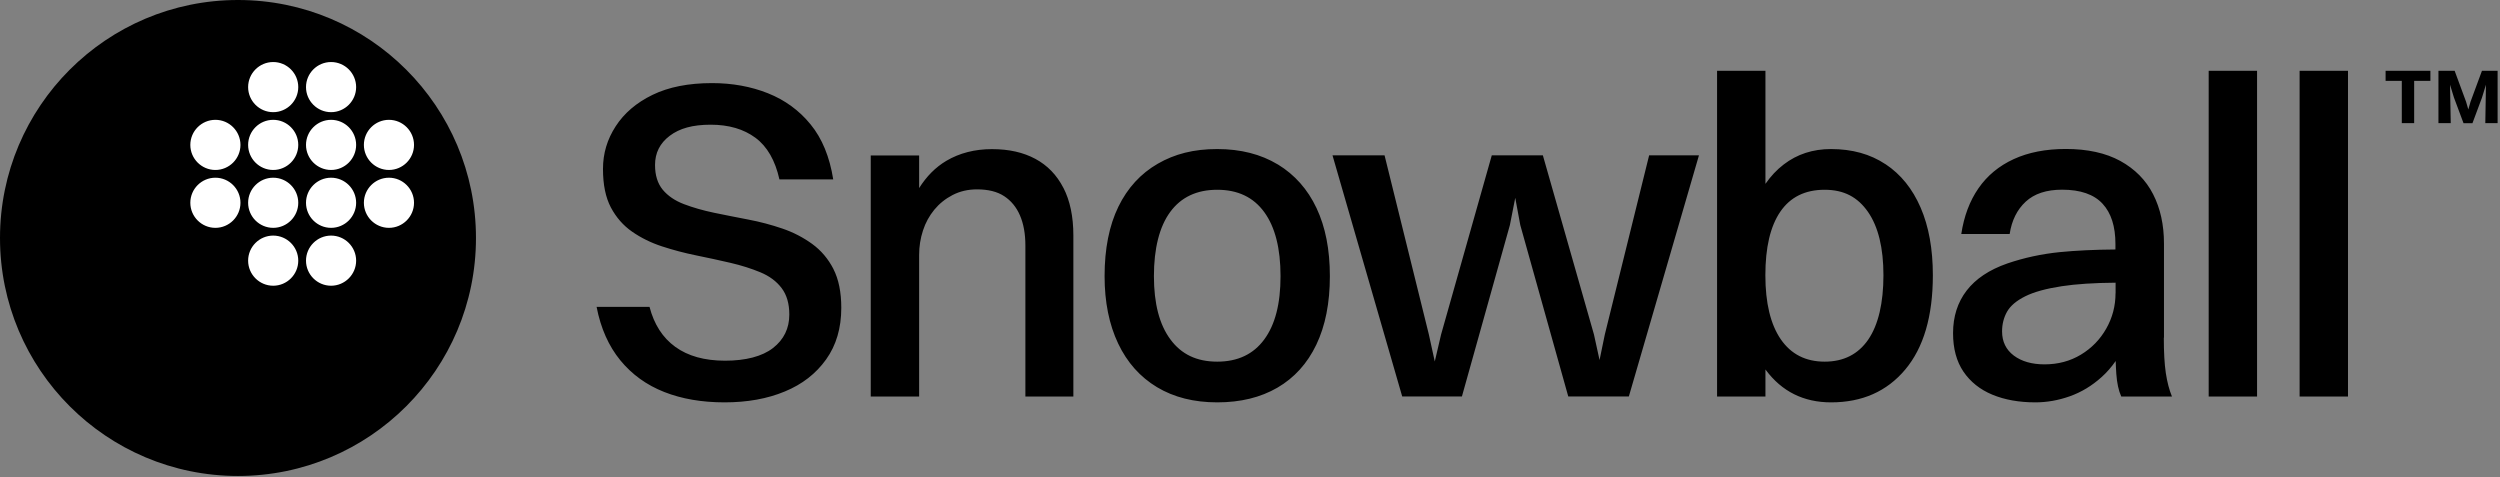 <?xml version="1.0" encoding="UTF-8"?> <svg xmlns="http://www.w3.org/2000/svg" width="1043" height="199" viewBox="0 0 1043 199" fill="none"><rect x="0" y="0" width="1043" height="199" fill="#808080" stroke="none"/><circle cx="100" cy="98.489" r="91" fill="white"></circle><path d="M99.287 0C44.464 0 0 44.464 0 99.287C0 154.11 44.464 198.575 99.287 198.575C154.11 198.575 198.575 154.11 198.575 99.287C198.575 44.464 154.143 0 99.287 0ZM89.862 95.057C84.099 95.057 79.403 90.361 79.403 84.599C79.403 78.837 84.099 74.141 89.862 74.141C95.624 74.141 100.32 78.837 100.32 84.599C100.32 90.361 95.624 95.057 89.862 95.057ZM89.862 70.91C84.099 70.91 79.403 66.214 79.403 60.452C79.403 54.69 84.099 49.993 89.862 49.993C95.624 49.993 100.32 54.69 100.32 60.452C100.32 66.214 95.624 70.91 89.862 70.91ZM113.976 119.205C108.213 119.205 103.517 114.508 103.517 108.746C103.517 102.984 108.213 98.288 113.976 98.288C119.738 98.288 124.434 102.984 124.434 108.746C124.434 114.508 119.738 119.205 113.976 119.205ZM113.976 95.057C108.213 95.057 103.517 90.361 103.517 84.599C103.517 78.837 108.213 74.141 113.976 74.141C119.738 74.141 124.434 78.837 124.434 84.599C124.434 90.361 119.738 95.057 113.976 95.057ZM113.976 70.91C108.213 70.91 103.517 66.214 103.517 60.452C103.517 54.69 108.213 49.993 113.976 49.993C119.738 49.993 124.434 54.69 124.434 60.452C124.434 66.214 119.738 70.91 113.976 70.91ZM113.976 46.796C108.213 46.796 103.517 42.1 103.517 36.338C103.517 30.576 108.213 25.879 113.976 25.879C119.738 25.879 124.434 30.576 124.434 36.338C124.434 42.1 119.738 46.796 113.976 46.796ZM138.123 119.205C132.361 119.205 127.665 114.508 127.665 108.746C127.665 102.984 132.361 98.288 138.123 98.288C143.885 98.288 148.581 102.984 148.581 108.746C148.581 114.508 143.885 119.205 138.123 119.205ZM138.123 95.057C132.361 95.057 127.665 90.361 127.665 84.599C127.665 78.837 132.361 74.141 138.123 74.141C143.885 74.141 148.581 78.837 148.581 84.599C148.581 90.361 143.885 95.057 138.123 95.057ZM138.123 70.91C132.361 70.91 127.665 66.214 127.665 60.452C127.665 54.69 132.361 49.993 138.123 49.993C143.885 49.993 148.581 54.69 148.581 60.452C148.581 66.214 143.885 70.91 138.123 70.91ZM138.123 46.796C132.361 46.796 127.665 42.1 127.665 36.338C127.665 30.576 132.361 25.879 138.123 25.879C143.885 25.879 148.581 30.576 148.581 36.338C148.581 42.1 143.885 46.796 138.123 46.796ZM162.27 95.057C156.508 95.057 151.812 90.361 151.812 84.599C151.812 78.837 156.508 74.141 162.27 74.141C168.032 74.141 172.729 78.837 172.729 84.599C172.729 90.361 168.032 95.057 162.27 95.057ZM172.729 60.452C172.729 66.214 168.032 70.91 162.27 70.91C156.508 70.91 151.812 66.214 151.812 60.452C151.812 54.69 156.508 49.993 162.27 49.993C168.032 49.993 172.729 54.69 172.729 60.452ZM443.645 78.337C446.41 83.7 447.808 90.328 447.808 98.255V165.434H427.791V102.418C427.791 97.522 427.025 93.325 425.526 89.862C424.028 86.398 421.829 83.733 418.932 81.835C416.034 79.936 412.27 79.004 407.607 79.004C403.844 79.004 400.446 79.803 397.415 81.368C394.385 82.934 391.853 84.999 389.788 87.497C387.723 90.028 386.125 92.892 385.059 96.19C383.993 99.454 383.46 102.851 383.46 106.382V165.434H363.276V64.848H383.46V78.471C386.524 73.608 390.255 69.811 394.784 67.113C400.313 63.849 406.675 62.217 413.836 62.217C420.997 62.217 426.925 63.583 431.955 66.28C436.984 68.978 440.881 73.008 443.645 78.371V78.337ZM347.689 112.21C349.887 116.507 350.986 121.903 350.986 128.431C350.986 136.857 348.888 144.018 344.658 149.947C340.428 155.875 334.699 160.338 327.405 163.336C320.111 166.367 311.751 167.866 302.292 167.866C292.832 167.866 284.472 166.434 277.112 163.536C269.751 160.638 263.656 156.242 258.793 150.313C253.964 144.418 250.633 136.99 248.901 128.031H270.983C272.882 135.325 276.446 140.887 281.741 144.718C287.037 148.548 293.932 150.48 302.491 150.48C311.051 150.48 317.979 148.714 322.509 145.184C327.038 141.653 329.303 136.99 329.303 131.228C329.303 126.699 328.237 123.035 326.106 120.204C323.974 117.373 321.01 115.175 317.246 113.609C313.483 112.044 309.286 110.711 304.69 109.646C300.093 108.58 295.364 107.547 290.434 106.548C285.505 105.549 280.775 104.283 276.179 102.784C271.583 101.286 267.419 99.221 263.722 96.656C260.025 94.091 257.061 90.694 254.863 86.564C252.665 82.401 251.565 77.072 251.565 70.51C251.565 63.949 253.331 58.154 256.861 52.691C260.392 47.229 265.521 42.832 272.249 39.568C278.977 36.304 287.237 34.672 297.062 34.672C305.489 34.672 313.249 36.071 320.377 38.902C327.471 41.733 333.433 46.063 338.196 51.925C342.992 57.787 346.123 65.414 347.622 74.84H325.173C323.408 66.913 320.077 61.118 315.181 57.487C310.285 53.857 304.057 52.025 296.496 52.025C288.936 52.025 283.507 53.557 279.41 56.655C275.313 59.752 273.281 63.782 273.281 68.845C273.281 73.108 274.347 76.539 276.479 79.137C278.611 81.701 281.575 83.733 285.338 85.165C289.102 86.597 293.299 87.796 297.895 88.762C302.491 89.695 307.221 90.661 312.15 91.593C317.08 92.526 321.809 93.792 326.406 95.357C331.002 96.922 335.132 99.087 338.862 101.785C342.559 104.483 345.524 107.98 347.722 112.244L347.689 112.21ZM1042 29.543V51.359H1036.87L1037.14 35.338L1035.47 40.767L1031.51 51.392H1027.78L1023.78 40.667L1022.15 35.338L1022.45 51.359H1017.32V29.543H1024.08L1028.84 42.433L1029.78 45.663L1030.71 42.433L1035.47 29.543H1042.03H1042ZM1007.19 29.543H1013.96V33.74H1007.19V51.359H1002.03V33.74H995.271V29.543H1007.19ZM688.05 64.815H708.8L679.556 165.401H654.277L634.259 93.892L632.161 82.534L629.93 93.892L609.912 165.401H584.999L555.922 64.815H577.638L596.123 139.555L598.588 150.813L601.219 139.555L622.369 64.815H643.685L665.001 139.555L667.333 150.213L669.531 139.555L688.016 64.815H688.05ZM959.399 29.543H979.583V165.434H959.399V29.543ZM786.637 68.512C780.276 64.282 772.715 62.184 763.889 62.184C756.328 62.184 749.767 64.315 744.171 68.612C741.274 70.81 738.742 73.541 736.544 76.705V29.543H716.36V165.434H736.544V154.143C736.544 154.143 736.611 154.243 736.644 154.277C743.372 163.336 752.465 167.866 763.922 167.866C776.879 167.866 787.204 163.303 794.864 154.177C802.525 145.051 806.388 131.928 806.388 114.841C806.388 103.884 804.69 94.491 801.292 86.631C797.895 78.77 793.032 72.742 786.671 68.512H786.637ZM779.477 141.62C775.247 147.782 769.185 150.879 761.258 150.879C753.331 150.879 747.236 147.782 742.939 141.553C738.676 135.325 736.511 126.432 736.511 114.841C736.511 103.251 738.576 94.424 742.739 88.329C746.903 82.234 753.064 79.17 761.225 79.17C769.385 79.17 775.047 82.267 779.343 88.429C783.607 94.591 785.772 103.417 785.772 114.841C785.772 126.266 783.673 135.492 779.443 141.653L779.477 141.62ZM533.107 68.612C526.046 64.349 517.619 62.184 507.827 62.184C498.035 62.184 490.108 64.215 483.014 68.312C475.919 72.409 470.424 78.371 466.593 86.231C462.763 94.091 460.831 103.75 460.831 115.208C460.831 126.033 462.73 135.392 466.494 143.319C470.257 151.246 475.686 157.308 482.714 161.537C489.775 165.767 498.135 167.866 507.827 167.866C517.519 167.866 525.879 165.834 532.94 161.737C539.968 157.641 545.397 151.679 549.161 143.818C552.924 135.958 554.823 126.432 554.823 115.241C554.823 104.05 552.958 94.691 549.261 86.831C545.564 78.97 540.168 72.908 533.14 68.612H533.107ZM527.445 141.62C522.915 147.782 516.387 150.879 507.827 150.879C499.267 150.879 492.872 147.815 488.309 141.62C483.713 135.458 481.415 126.665 481.415 115.208C481.415 103.75 483.68 94.591 488.21 88.429C492.739 82.267 499.267 79.17 507.827 79.17C516.387 79.17 522.915 82.267 527.445 88.496C531.975 94.724 534.239 103.617 534.239 115.208C534.239 126.799 531.975 135.458 527.445 141.62ZM921.463 29.543H941.647V165.434H921.463V29.543ZM902.811 140.887V101.619C902.811 93.825 901.312 86.964 898.282 81.035C895.251 75.107 890.688 70.51 884.592 67.146C878.497 63.816 870.903 62.15 861.844 62.15C853.551 62.15 846.29 63.549 840.128 66.38C833.966 69.211 829.07 73.275 825.407 78.57C821.743 83.866 819.378 90.195 818.246 97.622H838.429C839.295 91.96 841.527 87.463 845.124 84.133C848.721 80.802 853.784 79.137 860.312 79.137C867.972 79.137 873.601 81.102 877.198 84.999C880.796 88.896 882.561 94.491 882.561 101.785V104.083C873.934 104.15 866.141 104.516 859.346 105.183C851.785 105.949 844.491 107.514 837.464 109.912C829.903 112.543 824.241 116.34 820.477 121.236C816.713 126.132 814.815 132.061 814.815 138.989C814.815 145.417 816.247 150.746 819.145 155.043C822.043 159.306 826.073 162.537 831.235 164.668C836.398 166.8 842.36 167.866 849.154 167.866C853.95 167.866 858.713 167.033 863.509 165.334C868.306 163.636 872.735 160.971 876.799 157.308C878.964 155.376 880.895 153.144 882.661 150.613C882.727 152.411 882.794 154.21 882.927 156.009C883.194 159.772 883.86 162.936 884.992 165.434H906.142C905.009 162.67 904.144 159.406 903.577 155.609C903.011 151.845 902.745 146.916 902.745 140.887H902.811ZM882.594 122.369C882.594 127.665 881.295 132.561 878.73 137.09C876.166 141.62 872.635 145.25 868.172 147.948C863.709 150.646 858.647 152.012 852.984 152.012C847.689 152.012 843.425 150.779 840.161 148.348C836.897 145.883 835.265 142.519 835.265 138.256C835.265 135.225 835.965 132.494 837.33 130.063C838.729 127.598 841.227 125.466 844.891 123.634C848.555 121.803 853.617 120.404 860.179 119.405C866.107 118.505 873.635 118.006 882.627 117.939V122.435L882.594 122.369Z" fill="black"></path></svg> 